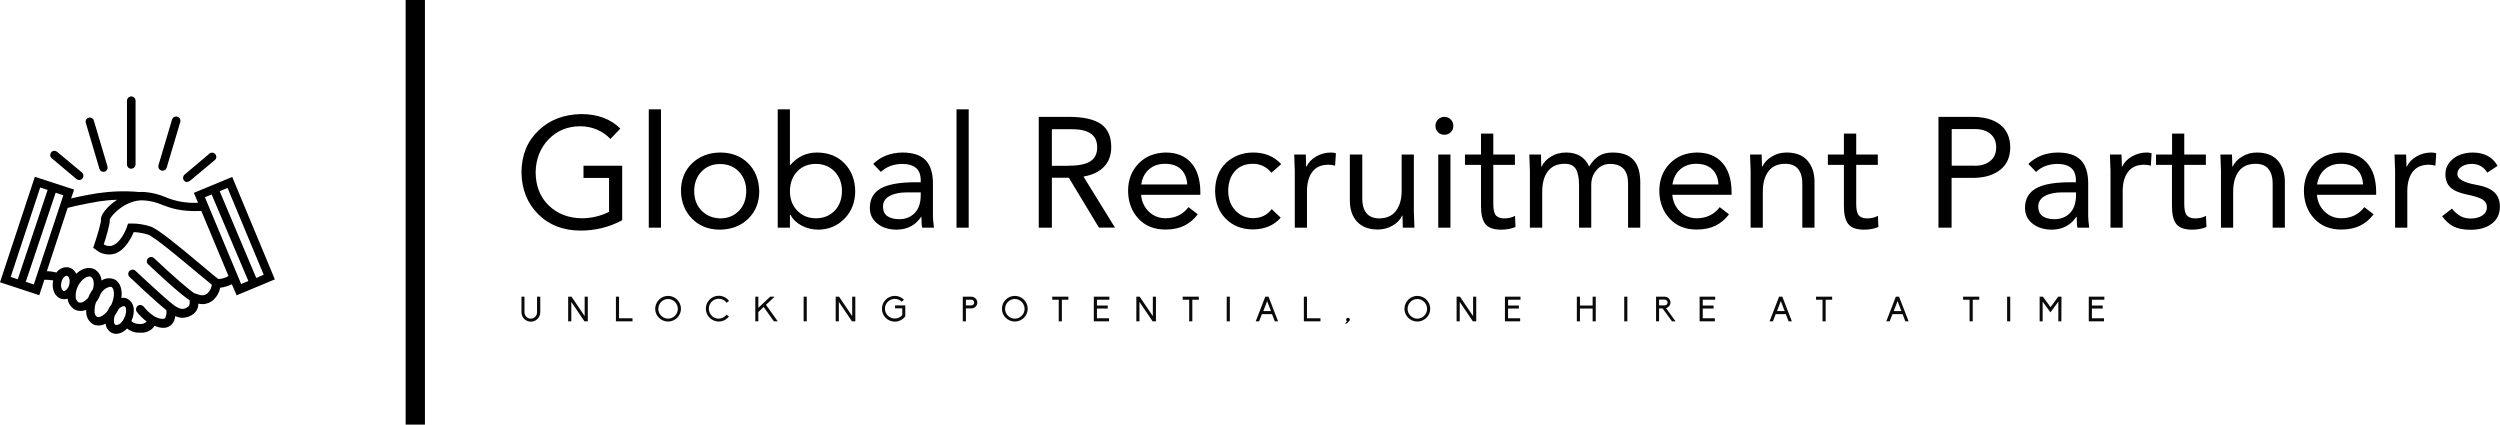 <?xml version="1.0" encoding="utf-8"?>
<!-- Generator: Adobe Illustrator 26.4.1, SVG Export Plug-In . SVG Version: 6.00 Build 0)  -->
<svg version="1.1" id="Layer_1" xmlns="http://www.w3.org/2000/svg" xmlns:xlink="http://www.w3.org/1999/xlink" x="0px" y="0px"
	 viewBox="0 0 2152.1 365.5" style="enable-background:new 0 0 2152.1 365.5;" xml:space="preserve">
<style type="text/css">
	.st0{fill:#0A0A0A;}
</style>
<g>
	<path d="M203.7,254.2l32.9-13.7l-36.7-88.2l-33,13.7l3.6,8.5c-4.8,0.3-9.5,0-14.3-0.8c-4.7-0.8-9.3-2.1-13.7-4
		c-5.7-2.4-11.7-3.9-17.9-4.4c-1.6-0.1-3.1-0.1-4.7,0c-11.9-1.1-23.8-0.7-35.7,1c-10.5,1.7-18.4,3.4-23,4.5l2.6-7.6L30,152.2L0,243
		l33.8,11.1l4.4-13.3c2.6,0,5.1,0.2,7.6,0.6c-1.7,7.7,1.6,14.7,7.6,16c0.6,0.1,1.2,0.2,1.9,0.2c1,0,2-0.2,2.9-0.5
		c0.1,1,0.3,2,0.7,2.9c0.3,1,0.8,1.9,1.4,2.7c0.6,0.8,1.2,1.6,2,2.3c0.8,0.7,1.6,1.3,2.5,1.7c1.4,0.7,3,1,4.6,1
		c1.7,0,3.3-0.3,4.8-0.9c0,0.5,0,1,0,1.5c0,1.1,0.1,2.2,0.4,3.3c0.3,1.1,0.7,2.1,1.2,3.1c0.6,1,1.2,1.8,2,2.6s1.7,1.4,2.6,2
		c1.3,0.6,2.7,0.9,4.2,0.9c2.2,0,4.4-0.5,6.3-1.6c0.1,0.8,0.3,1.6,0.5,2.4c0.3,0.8,0.6,1.5,1.1,2.2s1,1.3,1.6,1.9s1.3,1,2,1.4
		c1.2,0.6,2.5,0.9,3.8,0.9c2.3-0.1,4.4-0.7,6.3-2c1.2-0.7,2.2-1.6,3.2-2.6c1.6,1.3,3.4,2.2,5.4,2.9c2,0.6,4,0.8,6.1,0.7h0.5
		c1,0.1,1.9,0,2.9-0.2c1-0.2,1.9-0.4,2.8-0.8c0.9-0.4,1.8-0.8,2.6-1.4c0.8-0.5,1.5-1.2,2.2-1.9c0.4-0.5,0.8-1.1,1.1-1.6
		c2.1,0.9,4.3,1.5,6.5,1.7h1c1.4,0.1,2.8-0.2,4.1-0.7c1.3-0.6,2.5-1.4,3.4-2.4c1.7-2,2.6-4.4,2.9-7c2.1,1,4.2,1.5,6.5,1.5
		c1.7-0.1,3.3-0.4,4.9-1c1.6-0.6,3-1.4,4.3-2.4c0.7-0.5,1.2-1.1,1.8-1.8c0.5-0.7,1-1.4,1.3-2.1c0.4-0.8,0.6-1.5,0.8-2.4
		c0.2-0.8,0.3-1.6,0.2-2.5c1.2,0.3,2.4,0.4,3.6,0.4c1.9,0,3.7-0.4,5.5-1.1c1.7-0.8,3.3-1.8,4.6-3.2c1.3-1.3,2.4-2.9,3.3-4.5
		c0.9-1.7,1.5-3.4,1.8-5.3c3.5-0.4,6.9-1.4,10.1-3L203.7,254.2L203.7,254.2z M227,236.5l-6.4,2.8l-31.5-74.7l6.8-2.8L227,236.5
		L227,236.5z M182.2,167.4l31.6,74.5l-6.2,2.6l-31.2-74.7L182.2,167.4L182.2,167.4z M34.6,161.4l6.4,2.1l-25.7,76.9l-6.1-2
		L34.6,161.4L34.6,161.4z M29.1,244.9l-6.9-2.3l25.7-76.7l6.6,2.2L29.1,244.9L29.1,244.9z M54.8,250.5c-1.4-0.3-2.9-3.3-2-7.3
		c0.9-4,3.1-5.8,4.6-5.8h0.3c1.4,0.3,2.9,3.3,2,7.3c-0.4,1.9-1.3,3.4-2.6,4.8c-0.6,0.6-1.3,1-2.2,1H54.8L54.8,250.5z M67.7,260.3
		c-0.7-0.5-1.3-1.1-1.8-1.9s-0.7-1.6-0.7-2.5c-0.3-3.3,0.4-6.4,1.8-9.4c2.6-5.2,6.8-8.5,9.8-8.5c0.5,0,1,0.1,1.4,0.3
		c2.3,1.1,3.3,5.5,1.8,10.5c-1.1,1.6-2.1,3.3-3,5c-0.4,0.9-0.8,1.7-1.1,2.6c-1,1.1-2.1,2.1-3.3,2.9c-0.7,0.6-1.5,0.9-2.4,1.1
		C69.5,260.6,68.6,260.6,67.7,260.3L67.7,260.3z M83.5,272.8c-0.7-0.6-1.3-1.2-1.6-2c-0.4-0.8-0.6-1.7-0.5-2.6
		c-0.1-2.7,0.3-5.3,1.2-7.9c1.2-1.5,2.2-3.1,3-4.9c0.5-1,0.9-2,1.3-3c0.9-1.4,2-2.6,3.4-3.6c1.4-1,2.9-1.6,4.5-2
		c0.4,0,0.7,0.1,1.1,0.2c2.4,1.1,3.4,7.5,0,15.2c-1.2,1.4-2.1,2.9-2.9,4.6c-0.2,0.3-0.3,0.6-0.4,0.9c-3.4,4.2-7.2,5.9-9,5.1
		L83.5,272.8L83.5,272.8z M102.4,279c-0.4,0.3-0.9,0.6-1.4,0.7c-0.5,0.1-1.1,0.1-1.6,0c-0.4-0.3-0.8-0.8-1-1.2
		c-0.2-0.5-0.3-1-0.3-1.6c-0.1-1.9,0.1-3.8,0.9-5.6c1.2-1.7,2.2-3.4,3.1-5.2c0.6-0.7,1.3-1.2,2-1.7c0.7-0.5,1.5-0.8,2.4-0.8
		c0.2,0,0.4,0,0.7,0c0.4,0.3,0.8,0.7,1,1.2c0.2,0.5,0.3,1,0.3,1.6c0.2,2.5-0.3,4.8-1.4,7c-1,2.4-2.5,4.4-4.6,5.9L102.4,279
		L102.4,279z M168,252.8c-3.2-1.3-20.4-16.4-35.1-30.3c-0.2-0.2-0.3-0.4-0.6-0.5c-0.2-0.2-0.4-0.3-0.6-0.4c-0.2-0.1-0.5-0.2-0.7-0.3
		c-0.2-0.1-0.5-0.1-0.8-0.1c-0.3,0-0.5,0-0.8,0.1c-0.3,0-0.5,0.1-0.7,0.2s-0.5,0.2-0.7,0.4c-0.2,0.1-0.4,0.3-0.6,0.5
		c-0.2,0.2-0.3,0.4-0.5,0.6c-0.1,0.2-0.2,0.4-0.3,0.7c-0.1,0.2-0.1,0.5-0.2,0.7c0,0.3,0,0.5,0,0.8c0,0.3,0.1,0.5,0.1,0.7
		c0.1,0.2,0.2,0.5,0.3,0.7c0.1,0.2,0.3,0.4,0.4,0.6c0.2,0.2,0.3,0.4,0.5,0.5c6.7,6.3,27.4,25.7,35.5,30.7c0.2,2,0.2,4.6-1.1,5.5
		c-2.9,2-5.7,4-13.1-1.7c-8.3-6.4-31.8-28.6-32.1-28.8c-0.2-0.2-0.3-0.4-0.6-0.5c-0.2-0.2-0.4-0.3-0.6-0.4c-0.2-0.1-0.5-0.2-0.7-0.3
		c-0.2-0.1-0.5-0.1-0.8-0.1c-0.3,0-0.5,0-0.8,0.1s-0.5,0.1-0.7,0.2c-0.2,0.1-0.5,0.2-0.7,0.4c-0.2,0.1-0.4,0.3-0.6,0.5
		c-0.2,0.2-0.3,0.4-0.5,0.6c-0.1,0.2-0.2,0.4-0.3,0.7c-0.1,0.2-0.1,0.5-0.2,0.7c0,0.3,0,0.5,0,0.8c0,0.3,0.1,0.5,0.1,0.7
		c0.1,0.2,0.2,0.5,0.3,0.7s0.3,0.4,0.4,0.6c0.2,0.2,0.3,0.4,0.5,0.5c0.9,0.9,22.1,21,31.5,28.4c0.2,1.2,0.2,2.3,0,3.5
		c-0.2,1.2-0.6,2.3-1.1,3.3c-0.2,0.2-0.8,0.8-2.6,0.7c-2.6-0.3-5.1-1.1-7.3-2.6l-0.3-0.2c-3.1-2.1-5.8-4.7-8.2-7.7
		c-0.3-0.4-0.7-0.7-1.1-0.9c-0.4-0.2-0.9-0.4-1.4-0.5c-0.5-0.1-1,0-1.4,0.1c-0.5,0.1-0.9,0.3-1.3,0.6c-0.4,0.3-0.7,0.7-0.9,1.1
		c-0.2,0.4-0.4,0.9-0.5,1.4c-0.1,0.5,0,1,0.1,1.4c0.1,0.5,0.3,0.9,0.6,1.3c2.4,3.1,5.2,5.8,8.3,8.2c-0.1,0.2-0.2,0.4-0.4,0.6
		c-0.7,0.6-1.5,1-2.4,1.3c-0.9,0.3-1.8,0.4-2.7,0.3c-4.9,0-6.8-1.5-7.5-2.6c1.6-3.3,2.3-6.8,2-10.5c-0.1-0.9-0.2-1.8-0.5-2.6
		c-0.3-0.8-0.6-1.6-1.1-2.4c-0.5-0.7-1-1.4-1.7-2c-0.6-0.6-1.4-1.1-2.1-1.6c-1.7-0.8-3.4-1-5.2-0.7c1-7.3-1.1-13.6-6-16
		c-0.9-0.4-1.8-0.6-2.8-0.8c-1-0.1-1.9-0.2-2.9-0.1c-1,0.1-1.9,0.3-2.8,0.6c-0.9,0.3-1.8,0.8-2.6,1.3c-0.1-1-0.3-2-0.6-3
		c-0.3-1-0.8-1.9-1.3-2.7c-0.5-0.9-1.2-1.6-1.9-2.3c-0.7-0.7-1.6-1.3-2.4-1.8c-4.9-2.3-10.8-0.6-15.6,4c-0.6-1.4-1.5-2.5-2.6-3.5
		c-1.2-1-2.5-1.6-3.9-2c-1-0.2-2-0.2-3-0.1c-1,0.1-2,0.4-2.9,0.8c-0.9,0.4-1.8,0.9-2.6,1.5c-0.8,0.6-1.5,1.4-2,2.2
		c-2.7-0.7-5.5-1.1-8.3-1.1l17.9-54.5c2.5-0.7,12.1-3.1,26.9-5.6c5.2-0.8,10.5-1.3,15.7-1.4c-3,1.9-5.7,4.2-8.2,6.7
		c-2.8,2.9-6.1,7.2-5.7,10.6c0.2,2.1-2.9,12.8-5.8,21.4l-0.9,2.6l2.2,1.6c1.1,0.9,2.3,1.7,3.6,2.4c1.3,0.6,2.7,1.1,4.1,1.4
		s2.9,0.4,4.3,0.4c1.5-0.1,2.9-0.3,4.3-0.7c9-2.9,14.3-13.6,16.4-18.6c4.1,0.2,8.1,0.9,12.1,2.1c5.4,1.7,29.6,22,42.6,32.9
		c6.7,5.6,10.5,8.7,12.5,10.3c-0.1,1.3-0.5,2.5-1,3.7c-0.6,1.2-1.3,2.2-2.2,3.2c-3,2.9-5.6,2.8-11.2,0.6L168,252.8L168,252.8z
		 M188,240.2c-1.3-0.8-7.4-5.9-13.3-10.9c-21-17.6-38.8-32.3-45.1-34.3c-5.5-1.8-11.1-2.7-16.9-2.6l-2.5,0.1l-0.8,2.4
		c-1.2,3.9-6,14.3-12.7,16.5c-1.3,0.4-2.5,0.5-3.8,0.3c-1.3-0.2-2.5-0.6-3.6-1.3c2-6.1,5.5-17.3,5.2-21.5c0.9-3,13.6-17.5,29.6-16.4
		c5.5,0.4,10.7,1.7,15.7,3.9c7.4,2.8,15.7,5.9,33.5,5.2l23.4,56C194,239.2,191.1,240.1,188,240.2L188,240.2L188,240.2z"/>
	<path d="M113,145.2c0.5,0,0.9-0.1,1.4-0.3s0.8-0.4,1.2-0.8c0.3-0.3,0.6-0.7,0.8-1.2c0.2-0.4,0.3-0.9,0.3-1.4V86.7
		c0-0.5-0.1-0.9-0.3-1.4c-0.2-0.4-0.4-0.8-0.8-1.2c-0.3-0.3-0.7-0.6-1.2-0.8s-0.9-0.3-1.4-0.3c-0.5,0-0.9,0.1-1.4,0.3
		s-0.8,0.4-1.2,0.8c-0.3,0.3-0.6,0.7-0.8,1.2c-0.2,0.4-0.3,0.9-0.3,1.4v54.9c0,0.5,0.1,0.9,0.3,1.4s0.4,0.8,0.8,1.2
		c0.3,0.3,0.7,0.6,1.2,0.8S112.5,145.2,113,145.2L113,145.2z"/>
	<path d="M138.9,146.8c0.5,0.1,0.9,0.2,1.4,0.1c0.5,0,0.9-0.2,1.4-0.4c0.4-0.2,0.8-0.5,1.1-0.9c0.3-0.4,0.5-0.8,0.7-1.3l11.7-39.3
		c0.1-0.5,0.2-0.9,0.1-1.4c-0.1-0.5-0.2-0.9-0.4-1.4c-0.2-0.4-0.5-0.8-0.9-1.1c-0.4-0.3-0.8-0.5-1.3-0.7c-0.5-0.1-0.9-0.2-1.4-0.1
		c-0.5,0.1-0.9,0.2-1.4,0.4c-0.4,0.2-0.8,0.5-1.1,0.9c-0.3,0.4-0.5,0.8-0.7,1.3l-11.7,39.4c-0.1,0.5-0.1,0.9-0.1,1.4
		s0.2,0.9,0.4,1.3c0.2,0.4,0.5,0.8,0.9,1.1C138,146.4,138.4,146.6,138.9,146.8L138.9,146.8z"/>
	<path d="M161.2,156.5c0.9,0,1.7-0.3,2.4-0.9l21.3-17.8c0.4-0.3,0.7-0.7,0.9-1.1c0.2-0.4,0.4-0.9,0.4-1.4c0-0.5,0-1-0.2-1.4
		c-0.1-0.5-0.4-0.9-0.7-1.2c-0.3-0.4-0.7-0.7-1.1-0.9c-0.4-0.2-0.9-0.4-1.4-0.4c-0.5,0-1,0-1.4,0.2c-0.5,0.1-0.9,0.4-1.2,0.7
		l-21.3,18c-0.3,0.2-0.5,0.5-0.7,0.8c-0.2,0.3-0.4,0.7-0.5,1c-0.1,0.4-0.1,0.7-0.1,1.1c0,0.4,0.1,0.7,0.2,1.1c0.1,0.4,0.3,0.7,0.5,1
		c0.2,0.3,0.5,0.6,0.8,0.8c0.3,0.2,0.6,0.4,1,0.5c0.4,0.1,0.7,0.2,1.1,0.2V156.5L161.2,156.5z"/>
	<path d="M65.8,154.1c0.7,0.6,1.5,0.9,2.4,0.9c0.4,0,0.7-0.1,1.1-0.2s0.7-0.3,1-0.5s0.6-0.5,0.8-0.8c0.2-0.3,0.4-0.6,0.5-1
		c0.1-0.4,0.2-0.7,0.2-1.1c0-0.4,0-0.7-0.1-1.1s-0.2-0.7-0.5-1c-0.2-0.3-0.4-0.6-0.7-0.8l-21.3-17.8c-0.4-0.3-0.8-0.5-1.2-0.7
		c-0.5-0.1-0.9-0.2-1.4-0.2c-0.5,0-0.9,0.2-1.4,0.4c-0.4,0.2-0.8,0.5-1.1,0.9c-0.3,0.4-0.5,0.8-0.7,1.2c-0.1,0.5-0.2,0.9-0.2,1.4
		c0,0.5,0.2,0.9,0.4,1.4c0.2,0.4,0.5,0.8,0.9,1.1L65.8,154.1L65.8,154.1z"/>
	<path d="M85.6,145.3c0.1,0.4,0.3,0.7,0.5,1.1c0.2,0.3,0.5,0.6,0.8,0.8s0.7,0.4,1,0.5c0.4,0.1,0.8,0.2,1.1,0.2c0.4,0,0.7,0,1-0.1
		c0.5-0.1,0.9-0.4,1.3-0.7c0.4-0.3,0.7-0.7,0.9-1.1c0.2-0.4,0.4-0.9,0.4-1.4s0-1-0.1-1.4l-11.7-39.3c-0.1-0.2-0.1-0.5-0.2-0.7
		c-0.1-0.2-0.2-0.4-0.4-0.6c-0.1-0.2-0.3-0.4-0.5-0.5c-0.2-0.2-0.4-0.3-0.6-0.4s-0.4-0.2-0.7-0.3c-0.2-0.1-0.5-0.1-0.7-0.2
		s-0.5,0-0.7,0c-0.2,0-0.5,0.1-0.7,0.1c-0.2,0.1-0.5,0.2-0.7,0.3c-0.2,0.1-0.4,0.3-0.6,0.4c-0.2,0.2-0.4,0.3-0.5,0.5
		c-0.2,0.2-0.3,0.4-0.4,0.6s-0.2,0.5-0.3,0.7s-0.1,0.5-0.1,0.7c0,0.2,0,0.5,0,0.7c0,0.2,0.1,0.5,0.2,0.7L85.6,145.3L85.6,145.3z"/>
	<rect x="349.2" width="16.6" height="365.5"/>
	<path d="M500.3,98.2c14.1,0,25.4,4.2,33.7,12.5l-8.5,8.9c-3.3-3.5-7.3-6.2-11.8-8.1c-4.5-1.9-9.3-2.8-14.2-2.8
		c-11,0-20.1,3.8-27.3,11.3c-7.2,7.5-10.9,17-11.1,28.3c0.1,11.8,3.8,21.3,11.2,28.5c7.4,7.2,16.8,10.9,28.3,11.1
		c8.3,0,16.2-1.8,23.7-5.5v-29.2h-22v-10.5h33.3v46.9c-11,5.9-22.9,8.9-35.7,8.9c-15,0-27.2-4.7-36.6-14.1s-14.2-21.4-14.4-36.1
		c0.1-14.6,4.9-26.6,14.6-35.9S485.4,98.5,500.3,98.2L500.3,98.2L500.3,98.2z M569,94.1V196h-10.5V94.1H569L569,94.1z M619.9,131.3
		c9.8,0,17.8,3,24,9.1c6.2,6.1,9.4,14.1,9.7,24.1c0,9.6-3.1,17.5-9.4,23.7c-6.3,6.2-14.4,9.3-24.3,9.5c-9.9,0-17.9-3.1-24.1-9.4
		c-6.2-6.2-9.4-14.2-9.6-23.8c0-9.7,3.1-17.6,9.4-23.8C602,134.6,610.1,131.4,619.9,131.3L619.9,131.3L619.9,131.3z M597.6,164.5
		c0,6.9,2.1,12.5,6.3,16.8c4.2,4.3,9.6,6.5,16.1,6.7c6.6,0,11.9-2.2,16.1-6.5s6.2-10,6.3-16.9c0-6.8-2.1-12.4-6.3-16.8
		c-4.2-4.4-9.6-6.6-16.3-6.6c-6.5,0-11.8,2.2-15.9,6.5C599.8,151.9,597.6,157.6,597.6,164.5L597.6,164.5L597.6,164.5z M680,94.1v48
		h0.3c6.1-7.1,13.7-10.7,22.7-10.8c10,0,18,3.1,24,9.4c6,6.2,9.1,14.2,9.2,23.8c0,9.3-3,17.2-9,23.5c-6,6.3-13.5,9.5-22.5,9.7
		c-5.4,0-10.3-1.2-14.6-3.5c-4.4-2.3-7.6-5.4-9.6-9.3H680V196h-10.5V94.1H680L680,94.1L680,94.1z M680,164.5
		c0,6.9,2.1,12.6,6.4,16.9c4.3,4.4,9.6,6.5,16,6.5c6.6,0,11.9-2.2,16.1-6.5s6.2-10,6.3-16.9c0-6.8-2.1-12.4-6.3-16.8
		c-4.2-4.4-9.6-6.6-16.3-6.6c-6.5,0-11.8,2.2-15.9,6.5C682.2,151.9,680.1,157.6,680,164.5L680,164.5L680,164.5z M776.7,131.3
		c9.2,0,15.8,2.2,20,6.5c4.2,4.3,6.3,10.8,6.4,19.5v28.3c0,2.7,0.3,6.2,0.9,10.4h-10.1c-0.4-0.8-0.7-4-0.7-9.4H793
		c-4.8,7.2-11.7,10.9-20.8,11.1c-6.9,0-12.6-1.7-16.9-5.2c-4.4-3.5-6.5-8-6.5-13.5c0-7.6,3.1-13.2,9.4-16.8
		c6.3-3.5,16.1-5.3,29.5-5.3h4.9v-1.8c0-9.2-5.2-13.8-15.6-14c-7.6,0-13.8,2.3-18.7,6.9l-6.6-6.9
		C758.1,134.8,766.4,131.5,776.7,131.3L776.7,131.3L776.7,131.3z M760.1,177.8c0,7.1,4.6,10.7,13.9,10.9c5.5,0,10-1.8,13.4-5.3
		s5.2-8.6,5.2-15.4v-2.4H781c-6.2,0-11.2,1-15,3C762.1,170.7,760.2,173.7,760.1,177.8L760.1,177.8L760.1,177.8z M833.9,94.1V196
		h-10.5V94.1H833.9L833.9,94.1z M920.2,100.6c12.5,0,21.7,2.1,27.6,6.2s8.8,10.8,8.8,19.9c0,6.7-2,12.3-6,16.6
		c-4,4.4-10,7.3-17.9,8.7l27.1,43.9H946l-25.9-42.9h-14.6V196h-11.3v-95.4H920.2L920.2,100.6z M919,142.7c8.9,0,15.4-1.2,19.4-3.7
		c4-2.5,6.1-6.5,6.1-12.1c0-5.4-1.8-9.4-5.5-11.9c-3.6-2.6-9.3-3.8-16.9-3.8h-16.6v31.5H919L919,142.7z M1003.4,131.3
		c9.4,0,16.7,2.9,21.9,8.8c5.3,5.9,7.9,14.2,8,25v2.6h-51c0.5,5.8,2.7,10.6,6.6,14.4c3.9,3.8,8.6,5.7,14.2,5.8
		c8.5,0,15.2-3.2,20-9.6l8,6.2c-3.3,4.3-7.2,7.6-11.7,9.8c-4.5,2.2-9.9,3.3-16.2,3.3c-9.6,0-17.4-3.1-23.2-9.4
		c-5.8-6.2-8.8-14.2-8.9-23.8c0-9.5,3-17.4,9-23.6C986,134.7,993.8,131.5,1003.4,131.3L1003.4,131.3L1003.4,131.3z M1022,158.8
		c-0.3-5.5-2-9.8-5.3-13c-3.3-3.2-7.9-4.8-13.8-4.8c-5.4,0-9.9,1.5-13.6,4.6c-3.7,3.1-6,7.5-6.9,13.2H1022L1022,158.8z
		 M1078.8,131.3c10,0,18,3.3,24.1,10l-8.4,7.4c-4.2-5.1-9.5-7.7-15.9-7.7c-6.6,0-11.8,2.1-15.6,6.4c-3.8,4.3-5.7,10-5.7,17
		c0,6.7,2,12.3,6.1,16.7s9.1,6.6,15.2,6.7c6.9,0,12.3-2.6,16.1-7.8l7.8,7.4c-5.8,6.6-13.8,10-23.9,10.1c-9.6-0.1-17.4-3.1-23.4-9.2
		c-6-6-9.1-14-9.2-24c0.1-10.1,3.2-18.1,9.4-24.1C1061.7,134.4,1069.5,131.3,1078.8,131.3L1078.8,131.3L1078.8,131.3z M1145.7,131.3
		c1.6,0,3.1,0.2,4.3,0.7l-0.7,10.6c-2-0.5-3.9-0.8-5.7-0.8c-6.1,0-10.7,2-13.8,6c-3.1,4-4.7,9.6-4.7,16.9V196h-10.5V147
		c0-1.3-0.2-5.9-0.5-14h10c0.2,6.3,0.3,9.7,0.3,10.4h0.3c1.7-3.6,4.5-6.5,8.3-8.7S1141.1,131.3,1145.7,131.3L1145.7,131.3
		L1145.7,131.3z M1172.7,133v38.3c0,4.9,1.1,8.8,3.4,11.9c2.3,3.1,6,4.7,11,4.8c6.5,0,11.4-2.2,14.6-6.5c3.3-4.3,4.9-10.1,4.9-17.3
		V133h10.5V182c0.1,2.5,0.3,7.2,0.5,14h-10c-0.1-4.3-0.2-7.8-0.3-10.4h-0.3c-1.6,3.5-4.3,6.4-8.2,8.6c-3.8,2.2-8.2,3.4-13,3.4
		c-7.7-0.1-13.6-2.4-17.7-6.9c-4.1-4.5-6.1-10.6-6.1-18.3V133H1172.7L1172.7,133L1172.7,133z M1243.4,100.6c2.1,0,3.9,0.7,5.4,2.2
		s2.3,3.3,2.3,5.5c0,2.2-0.7,4.1-2.2,5.5c-1.4,1.4-3.3,2.2-5.5,2.2c-2.2,0-4.1-0.7-5.5-2.2c-1.4-1.4-2.2-3.3-2.2-5.5
		c0-2.2,0.8-4,2.3-5.5C1239.5,101.4,1241.3,100.6,1243.4,100.6L1243.4,100.6L1243.4,100.6z M1248.6,133V196h-10.5V133H1248.6
		L1248.6,133z M1285.5,115V133h18.6v8.9h-18.6v33.7c0,5,0.8,8.4,2.4,10c1.6,1.6,4,2.4,7,2.4c3.5,0,6.6-0.7,9.3-2.2l0.4,9.6
		c-3.6,1.5-7.7,2.3-12.3,2.3c-6.5,0-11-1.6-13.6-4.8s-3.8-8.4-3.8-15.7v-35.3h-13.8V133h13.8V115H1285.5L1285.5,115L1285.5,115z
		 M1348.2,131.3c9.6,0,16.2,4,19.8,12c2.5-4.1,5.4-7.2,8.5-9.1c3.1-1.9,7-2.9,11.6-2.9c8.2,0,14.2,2.1,18.1,6.4
		c3.9,4.3,5.8,10.7,5.8,19.3v39h-10.5v-38.1c0-11.1-5.1-16.7-15.4-16.8c-4.8,0-8.7,1.8-11.7,5.3c-3.1,3.5-4.6,7.8-4.6,12.9V196
		h-10.5v-36.5c0-6.2-0.9-10.8-2.7-13.9s-5-4.6-9.6-4.6c-6.4,0-11.2,2.1-14.5,6.4c-3.3,4.3-4.9,10.2-4.9,17.7V196H1317V147
		c-0.1-3.1-0.3-7.8-0.5-14h10c0.2,6.2,0.3,9.7,0.3,10.4h0.3c1.7-3.6,4.5-6.5,8.2-8.7C1339,132.4,1343.3,131.3,1348.2,131.3
		L1348.2,131.3L1348.2,131.3z M1460.7,131.3c9.4,0,16.7,2.9,21.9,8.8c5.3,5.9,7.9,14.2,8,25v2.6h-51c0.5,5.8,2.7,10.6,6.6,14.4
		c3.9,3.8,8.6,5.7,14.2,5.8c8.5,0,15.2-3.2,20-9.6l8,6.2c-3.3,4.3-7.2,7.6-11.7,9.8c-4.5,2.2-9.9,3.3-16.2,3.3
		c-9.6,0-17.4-3.1-23.2-9.4c-5.8-6.2-8.8-14.2-8.9-23.8c0-9.5,3-17.4,9-23.6C1443.3,134.7,1451.1,131.5,1460.7,131.3L1460.7,131.3
		L1460.7,131.3z M1479.3,158.8c-0.3-5.5-2-9.8-5.3-13c-3.3-3.2-7.9-4.8-13.8-4.8c-5.4,0-9.9,1.5-13.6,4.6c-3.7,3.1-6,7.5-6.9,13.2
		H1479.3L1479.3,158.8z M1538,131.3c7.9,0,13.9,2.3,17.9,6.9s6.1,10.7,6.1,18.3V196h-10.5v-38.3c0-4.9-1.1-8.8-3.4-11.9
		c-2.2-3.1-5.9-4.7-11.1-4.8c-6.5,0-11.4,2.1-14.6,6.4c-3.3,4.3-4.9,10.2-4.9,17.7V196h-10.5V147c0-0.4-0.2-5.1-0.5-14h10
		c0.2,6.3,0.3,9.7,0.3,10.4h0.3c1.7-3.6,4.5-6.5,8.3-8.7C1529,132.4,1533.3,131.3,1538,131.3L1538,131.3L1538,131.3z M1597.9,115
		V133h18.6v8.9h-18.6v33.7c0,5,0.8,8.4,2.4,10c1.6,1.6,4,2.4,7,2.4c3.5,0,6.6-0.7,9.3-2.2l0.4,9.6c-3.6,1.5-7.7,2.3-12.3,2.3
		c-6.5,0-11-1.6-13.6-4.8s-3.8-8.4-3.8-15.7v-35.3h-13.8V133h13.8V115H1597.9L1597.9,115L1597.9,115z M1697.8,100.6
		c10.3,0,18.2,2.2,23.9,6.6c5.7,4.4,8.7,10.9,8.8,19.5c0,8.4-2.8,14.8-8.4,19.3c-5.6,4.5-13,6.9-22.4,7.1h-19.7V196h-11.3v-95.4
		H1697.8L1697.8,100.6z M1699.8,142.7c5.8,0,10.3-1.4,13.6-4.2c3.3-2.8,5-6.6,5-11.6c0-4.9-1.6-8.8-4.9-11.6s-7.8-4.2-13.7-4.2
		h-19.7v31.5H1699.8L1699.8,142.7L1699.8,142.7z M1771.2,131.3c9.2,0,15.8,2.2,20,6.5c4.2,4.3,6.3,10.8,6.4,19.5v28.3
		c0,2.7,0.3,6.2,0.9,10.4h-10.1c-0.4-0.8-0.7-4-0.7-9.4h-0.3c-4.8,7.2-11.7,10.9-20.8,11.1c-6.9,0-12.6-1.7-16.9-5.2
		c-4.4-3.5-6.5-8-6.5-13.5c0-7.6,3.1-13.2,9.4-16.8s16.1-5.3,29.5-5.3h4.9v-1.8c0-9.2-5.2-13.8-15.6-14c-7.6,0-13.8,2.3-18.7,6.9
		l-6.6-6.9C1752.6,134.8,1760.9,131.5,1771.2,131.3L1771.2,131.3L1771.2,131.3z M1754.6,177.8c0,7.1,4.6,10.7,13.9,10.9
		c5.5,0,10-1.8,13.4-5.3s5.2-8.6,5.2-15.4v-2.4h-11.6c-6.2,0-11.2,1-15,3C1756.6,170.7,1754.7,173.7,1754.6,177.8L1754.6,177.8
		L1754.6,177.8z M1847.9,131.3c1.6,0,3.1,0.2,4.3,0.7l-0.7,10.6c-2-0.5-3.9-0.8-5.7-0.8c-6.1,0-10.7,2-13.8,6s-4.7,9.6-4.7,16.9V196
		h-10.5V147c0-1.3-0.2-5.9-0.5-14h10c0.2,6.3,0.3,9.7,0.3,10.4h0.3c1.7-3.6,4.5-6.5,8.3-8.7S1843.3,131.3,1847.9,131.3L1847.9,131.3
		L1847.9,131.3z M1880.3,115V133h18.6v8.9h-18.6v33.7c0,5,0.8,8.4,2.4,10c1.6,1.6,4,2.4,7,2.4c3.5,0,6.6-0.7,9.3-2.2l0.4,9.6
		c-3.6,1.5-7.7,2.3-12.3,2.3c-6.5,0-11-1.6-13.6-4.8c-2.6-3.2-3.8-8.4-3.8-15.7v-35.3H1856V133h13.8V115H1880.3L1880.3,115
		L1880.3,115z M1942.9,131.3c7.9,0,13.9,2.3,17.9,6.9c4,4.6,6.1,10.7,6.1,18.3V196h-10.5v-38.3c0-4.9-1.1-8.8-3.4-11.9
		c-2.2-3.1-5.9-4.7-11.1-4.8c-6.5,0-11.4,2.1-14.6,6.4c-3.3,4.3-4.9,10.2-4.9,17.7V196h-10.5V147c0-0.4-0.2-5.1-0.5-14h10
		c0.2,6.3,0.3,9.7,0.3,10.4h0.3c1.7-3.6,4.5-6.5,8.3-8.7C1934,132.4,1938.2,131.3,1942.9,131.3L1942.9,131.3L1942.9,131.3z
		 M2015.6,131.3c9.4,0,16.7,2.9,21.9,8.8c5.3,5.9,7.9,14.2,8,25v2.6h-51c0.5,5.8,2.7,10.6,6.6,14.4c3.9,3.8,8.6,5.7,14.2,5.8
		c8.5,0,15.2-3.2,20-9.6l8,6.2c-3.3,4.3-7.2,7.6-11.7,9.8c-4.5,2.2-9.9,3.3-16.2,3.3c-9.6,0-17.4-3.1-23.2-9.4
		c-5.8-6.2-8.8-14.2-8.9-23.8c0-9.5,3-17.4,9-23.6C1998.2,134.7,2006,131.5,2015.6,131.3L2015.6,131.3L2015.6,131.3z M2034.2,158.8
		c-0.3-5.5-2-9.8-5.3-13c-3.3-3.2-7.9-4.8-13.8-4.8c-5.4,0-9.9,1.5-13.6,4.6c-3.7,3.1-6,7.5-6.9,13.2H2034.2L2034.2,158.8z
		 M2092.9,131.3c1.6,0,3.1,0.2,4.3,0.7l-0.7,10.6c-2-0.5-3.9-0.8-5.7-0.8c-6.1,0-10.7,2-13.8,6c-3.1,4-4.7,9.6-4.7,16.9V196h-10.5
		V147c0-1.3-0.2-5.9-0.5-14h10c0.2,6.3,0.3,9.7,0.3,10.4h0.3c1.7-3.6,4.5-6.5,8.3-8.7S2088.2,131.3,2092.9,131.3L2092.9,131.3
		L2092.9,131.3z M2128.6,131.3c10.1,0.1,17.2,3.9,21.4,11.5l-8.8,5.8c-3.1-5-7.5-7.5-13.4-7.5c-3.5,0-6.5,0.8-8.8,2.4
		c-2.4,1.6-3.6,3.7-3.6,6.3c0,4.2,5.3,7.3,15.8,9.2c7.6,1.3,12.9,3.5,16.1,6.6s4.7,7.1,4.7,12.3c0,6.2-2.3,11.1-6.9,14.6
		s-10.7,5.3-18.3,5.3c-5.9,0-10.8-0.9-14.6-2.8c-3.8-1.9-7.1-4.9-9.9-8.9l8.4-6.5c2.6,3.1,5.2,5.3,7.7,6.6c2.5,1.3,5.4,1.9,8.5,1.9
		c4,0,7.4-0.9,10-2.6c2.6-1.8,3.9-4.1,3.9-7.1c0-3.1-1.4-5.3-4.1-6.9c-2.7-1.5-7.3-2.9-13.7-4.2c-6.3-1.3-10.9-3.4-13.7-6.1
		s-4.2-6.4-4.2-11.2c0-5.3,2.2-9.7,6.5-13.2C2115.9,133.2,2121.6,131.4,2128.6,131.3L2128.6,131.3L2128.6,131.3z"/>
	<path class="st0" d="M462.4,255.4h2.7v13.4c0,4.5-3.6,8.1-8.1,8.1c-4.4,0-8.1-3.6-8.1-8.1v-13.4h2.6v13.4c0,3,2.4,5.5,5.4,5.5
		c3,0,5.4-2.5,5.4-5.5V255.4L462.4,255.4z M503.1,276.6l-11.3-16.7v16.7h-2.7v-21.2h2.9l11.3,16.7v-16.7h2.7v21.2H503.1L503.1,276.6
		z M530.2,276.6v-21.2h2.7V274h11.6v2.6H530.2L530.2,276.6z M575.1,254.7c6.1,0,11.1,5,11.1,11.1c0,6.1-5,11-11.1,11
		s-11.1-4.9-11.1-11C564.1,259.7,569,254.7,575.1,254.7L575.1,254.7L575.1,254.7z M575.1,274.3c4.6,0,8.4-3.8,8.4-8.4
		c0-4.6-3.8-8.5-8.4-8.5c-4.6,0-8.4,3.8-8.4,8.5C566.7,270.4,570.5,274.3,575.1,274.3L575.1,274.3z M618.6,274.3
		c2.6,0,5.1-1.2,6.8-3.4l2.1,1.5c-2.1,2.8-5.4,4.4-8.8,4.4c-6.1,0-11.1-5-11.1-11.1c0-6.1,5-11.1,11.1-11.1c3.5,0,6.8,1.6,8.9,4.5
		l-2.1,1.5c-1.6-2.2-4.1-3.4-6.8-3.4c-4.7,0-8.5,3.8-8.5,8.4C610.2,270.5,613.9,274.3,618.6,274.3L618.6,274.3z M666.2,276.6
		l-8.8-12.3l-4.6,4.3v8h-2.6v-21.2h2.6v9.6l10.2-9.6h3.8l-7.4,7l10.1,14.2H666.2L666.2,276.6L666.2,276.6z M691.8,276.6v-21.2h2.7
		v21.2H691.8L691.8,276.6z M733.4,276.6l-11.3-16.7v16.7h-2.7v-21.2h2.9l11.3,16.7v-16.7h2.7v21.2H733.4L733.4,276.6L733.4,276.6z
		 M770.5,262.9h8.8v9.4c-2.1,2.8-5.4,4.6-9,4.6c-6.1,0-11.1-5-11.1-11.1c0-6.1,5-11.1,11.1-11.1c3,0,5.8,1.2,7.9,3.3l-2,1.7
		c-1.5-1.5-3.7-2.4-5.9-2.4c-4.7,0-8.5,3.8-8.5,8.4c0,4.7,3.8,8.5,8.5,8.5c2.5,0,4.7-1,6.4-2.9v-5.9h-6.2V262.9L770.5,262.9
		L770.5,262.9z M828.8,276.6v-21.2h7.4c1.3,0,2.6,0.5,3.6,1.5c1,1,1.5,2.2,1.5,3.6c0,2.8-2.3,5-5.1,5h-4.7v11.1H828.8L828.8,276.6z
		 M836.2,262.9c1.3,0,2.4-1.1,2.4-2.4c0-1.3-1.1-2.5-2.4-2.5h-4.7v4.9H836.2L836.2,262.9z M873.6,254.7c6.1,0,11.1,5,11.1,11.1
		c0,6.1-5,11-11.1,11s-11.1-4.9-11.1-11C862.5,259.7,867.5,254.7,873.6,254.7L873.6,254.7L873.6,254.7z M873.6,274.3
		c4.6,0,8.4-3.8,8.4-8.4c0-4.6-3.8-8.5-8.4-8.5c-4.6,0-8.4,3.8-8.4,8.5C865.2,270.4,869,274.3,873.6,274.3L873.6,274.3z
		 M911.4,276.6V258h-5.6v-2.6h13.9v2.6h-5.6v18.6H911.4L911.4,276.6z M941.6,276.6v-21.2H955v2.6h-10.7v5h9.3v2.6h-9.3v8.4h10.4v2.6
		H941.6L941.6,276.6L941.6,276.6z M992.2,276.6l-11.3-16.7v16.7h-2.7v-21.2h2.9l11.3,16.7v-16.7h2.7v21.2H992.2L992.2,276.6z
		 M1023.7,276.6V258h-5.6v-2.6h13.9v2.6h-5.6v18.6H1023.7L1023.7,276.6z M1056,276.6v-21.2h2.7v21.2H1056L1056,276.6z M1097.4,276.6
		l-2.4-6.2h-8.7l-2.4,6.2h-2.9l8.2-21.2h2.8l8.2,21.2H1097.4L1097.4,276.6z M1094.1,267.8l-3.3-8.6l-3.3,8.6H1094.1L1094.1,267.8z
		 M1122.4,276.6v-21.2h2.7V274h11.6v2.6H1122.4L1122.4,276.6L1122.4,276.6z M1159.4,278.5h-1.6l1.8-2c-0.7-0.4-1-1.2-0.7-1.9
		c0.2-0.6,0.8-1,1.5-1c0.2,0,0.4,0,0.6,0.1c0.4,0.1,0.7,0.4,0.9,0.8c0.3,0.9,0,1.4-0.3,1.7C1161.5,276.4,1159.4,278.5,1159.4,278.5
		L1159.4,278.5L1159.4,278.5z M1220.1,254.7c6.1,0,11.1,5,11.1,11.1c0,6.1-5,11-11.1,11s-11.1-4.9-11.1-11
		C1209.1,259.7,1214,254.7,1220.1,254.7L1220.1,254.7L1220.1,254.7z M1220.1,274.3c4.6,0,8.4-3.8,8.4-8.4c0-4.6-3.8-8.5-8.4-8.5
		c-4.6,0-8.4,3.8-8.4,8.5C1211.7,270.4,1215.5,274.3,1220.1,274.3L1220.1,274.3z M1267.9,276.6l-11.3-16.7v16.7h-2.7v-21.2h2.9
		l11.3,16.7v-16.7h2.7v21.2H1267.9L1267.9,276.6z M1295.5,276.6v-21.2h13.4v2.6h-10.7v5h9.3v2.6h-9.3v8.4h10.4v2.6H1295.5
		L1295.5,276.6z M1371,276.6v-11h-10.9v11h-2.7v-21.2h2.7v7.6h10.9v-7.6h2.7v21.2H1371L1371,276.6z M1398.2,276.6v-21.2h2.7v21.2
		H1398.2L1398.2,276.6z M1434.2,265.3l8.2,11.3h-3.1l-8.1-11.1h-3v11.1h-2.6v-21.2h7.4c1.3,0,2.6,0.5,3.5,1.5c1,1,1.5,2.2,1.5,3.5
		C1438,262.8,1436.3,264.7,1434.2,265.3L1434.2,265.3L1434.2,265.3z M1428.2,258v4.9h4.8c1.4,0,2.5-1.1,2.5-2.5
		c0-1.4-1.1-2.5-2.5-2.5H1428.2L1428.2,258L1428.2,258z M1463.1,276.6v-21.2h13.4v2.6h-10.7v5h9.3v2.6h-9.3v8.4h10.4v2.6H1463.1
		L1463.1,276.6z M1539.7,276.6l-2.4-6.2h-8.7l-2.4,6.2h-2.9l8.2-21.2h2.8l8.2,21.2H1539.7L1539.7,276.6L1539.7,276.6z M1536.3,267.8
		l-3.3-8.6l-3.3,8.6H1536.3L1536.3,267.8z M1568.9,276.6V258h-5.6v-2.6h13.9v2.6h-5.6v18.6H1568.9L1568.9,276.6z M1640.2,276.6
		l-2.4-6.2h-8.7l-2.4,6.2h-2.9l8.2-21.2h2.8l8.2,21.2H1640.2L1640.2,276.6L1640.2,276.6z M1636.8,267.8l-3.3-8.6l-3.3,8.6H1636.8
		L1636.8,267.8z M1695.5,276.6V258h-5.6v-2.6h13.9v2.6h-5.6v18.6H1695.5L1695.5,276.6z M1727.8,276.6v-21.2h2.7v21.2H1727.8
		L1727.8,276.6z M1774.5,276.6h-2.6v-16.9l-6.8,9.2l-6.7-9.2v16.9h-2.6v-21.2h2.8l6.6,9l6.6-9h2.8L1774.5,276.6L1774.5,276.6
		L1774.5,276.6z M1798.1,276.6v-21.2h13.4v2.6h-10.7v5h9.3v2.6h-9.3v8.4h10.4v2.6H1798.1L1798.1,276.6z"/>
</g>
</svg>
